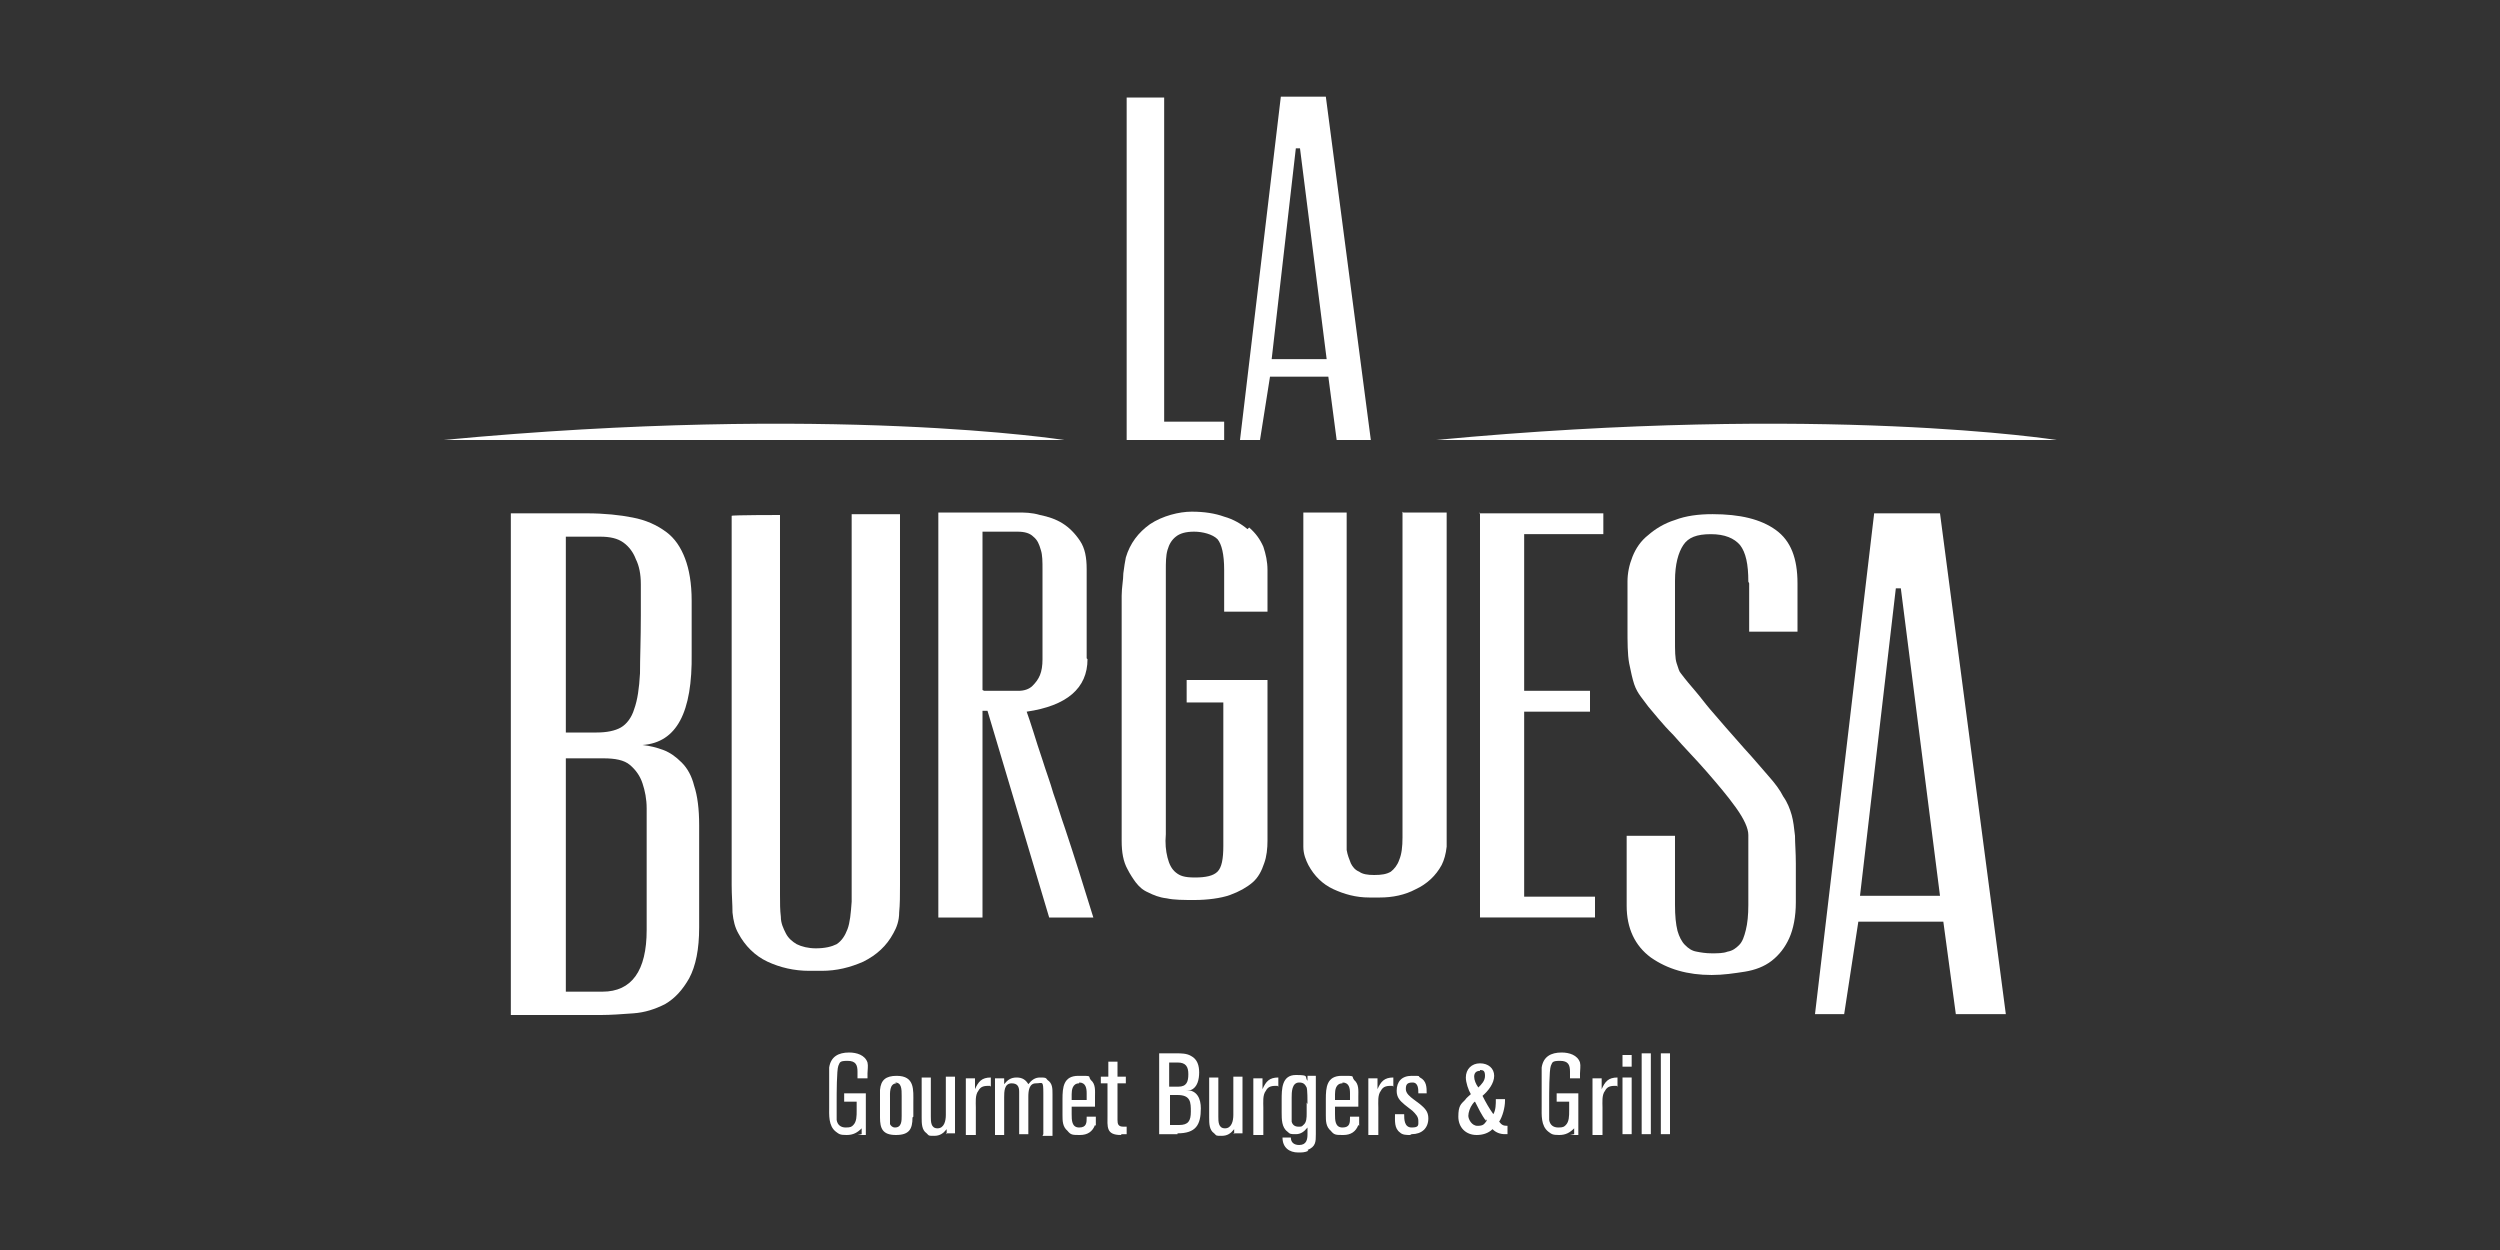 <?xml version="1.0" encoding="UTF-8"?>
<svg id="Layer_1" xmlns="http://www.w3.org/2000/svg" width="300" height="150" xmlns:xlink="http://www.w3.org/1999/xlink" version="1.1" viewBox="0 0 300 150">
  <rect x="0" y="0" width="300" height="150" fill="#333333" stroke="none"/>
  <!-- Generator: Adobe Illustrator 29.2.1, SVG Export Plug-In . SVG Version: 2.1.0 Build 116)  -->
  <defs>
    <style>
      .st0 {
        fill: #fff;
      }
    </style>
  </defs>
  <g>
    <path class="st0" d="M61.3,121.8v-33.6h0v-26.6h9.1c2.1,0,4,.2,5.5.5,1.6.3,2.9.9,4,1.7,1.1.8,1.8,1.9,2.3,3.2.5,1.3.8,3,.8,5.1v6.3c.1,7.1-1.8,10.7-5.9,11,.9.1,1.7.3,2.5.6.8.3,1.5.8,2.2,1.5.7.7,1.2,1.6,1.5,2.8.4,1.2.6,2.8.6,4.7v12.3c0,2.6-.4,4.6-1.2,6.1-.8,1.4-1.7,2.4-2.9,3.1-1.2.6-2.4,1-3.8,1.1-1.4.1-2.7.2-3.9.2h-10.9ZM67.9,91v28h4.4c3.5,0,5.3-2.5,5.3-7.4v-11.2c0-1.1,0-2.2,0-3.4,0-1.1-.2-2.1-.5-3-.3-.9-.8-1.6-1.5-2.2-.7-.6-1.8-.8-3.2-.8h-4.5ZM71.6,87.9c1.2,0,2.2-.2,2.9-.6.7-.4,1.3-1.2,1.6-2.2.4-1.1.6-2.5.7-4.3,0-1.8.1-4.1.1-6.9s0-2.6,0-3.8c0-1.2-.2-2.2-.6-3-.3-.8-.8-1.5-1.5-2-.7-.5-1.6-.7-2.8-.7h-4.1v23.5h3.6Z"/>
    <path class="st0" d="M93.6,105.3c0,.7,0,1.4,0,2.1,0,1,0,1.8.1,2.6,0,.8.3,1.4.6,2,.3.6.8,1,1.3,1.3.6.3,1.4.5,2.3.5h0c1.1,0,1.9-.2,2.5-.5.6-.4,1-1,1.3-1.8.3-.8.4-1.9.5-3.3,0-1.4,0-3,0-5v-41.5h5.8v44.5c0,1.2,0,2.3-.1,3.3,0,1-.3,1.8-.7,2.5-.8,1.5-2,2.6-3.6,3.4-1.6.7-3.2,1.1-5,1.1h-1.5c-1.8,0-3.5-.4-5-1.1-1.5-.7-2.7-1.9-3.5-3.4-.4-.7-.6-1.5-.7-2.5,0-1-.1-2.1-.1-3.3v-44.3h0c0-.1,5.8-.1,5.8-.1v41.5c0,.7,0,1.4,0,2.1Z"/>
    <path class="st0" d="M130.5,79.1c0,3.5-2.5,5.6-7.3,6.3.2.6.5,1.4.8,2.4.3,1,.7,2.2,1.1,3.4.4,1.3.9,2.6,1.3,4,.5,1.4.9,2.8,1.4,4.2,1.1,3.3,2.2,6.8,3.4,10.7h-5.3l-7.4-24.8h-.6v24.8h-5.3v-48.6h9.5c.8,0,1.7,0,2.7.3,1,.2,1.9.5,2.7,1,.8.5,1.5,1.2,2.1,2.1.6.9.8,2,.8,3.4v10.7ZM118.1,82.9h4.1c.7,0,1.3-.2,1.7-.6.4-.4.7-.8.9-1.3.2-.5.3-1.1.3-1.9v-2.3c0-.7,0-1.5,0-2.4,0-.9,0-1.9,0-2.9v-3.1c0-1,0-1.8-.2-2.4-.2-.7-.4-1.2-.9-1.6-.4-.4-1-.6-1.9-.6h-4.2v19Z"/>
    <g>
      <path class="st0" d="M149.7,63.5c-.7-.6-1.7-1.2-2.8-1.5-1.1-.4-2.4-.6-3.9-.6s-3.5.5-5,1.5c-1.4,1-2.4,2.3-2.9,4-.1.5-.2,1.1-.3,1.9,0,.8-.2,1.7-.2,2.7,0,1,0,2,0,3,0,1,0,1.9,0,2.7v23.7c0,1.4.2,2.5.7,3.4.3.6.7,1.2,1,1.6.4.5.8.9,1.5,1.2.6.3,1.3.6,2.2.7.9.2,2,.2,3.4.2s3.1-.2,4.2-.6c1.1-.4,2-.9,2.7-1.5.7-.6,1.1-1.4,1.4-2.3.3-.8.4-1.8.4-2.7v-19.3h-9.7v2.7h4.4v17.2c0,1.6-.2,2.6-.7,3.1-.5.5-1.4.7-2.7.7s-1.8-.2-2.3-.6c-.5-.4-.8-1-1-1.8-.2-.8-.3-1.7-.2-2.8,0-1.1,0-2.2,0-3.4v-25c0-1.1,0-2.2,0-3.2,0-1,0-1.8.2-2.5.2-.7.5-1.2,1-1.6.5-.4,1.2-.6,2.2-.6s2.2.3,2.8.9c.5.6.8,1.8.8,3.7v5h5.2v-5c0-1-.2-1.9-.5-2.8-.4-.9-.9-1.6-1.7-2.3Z"/>
      <path class="st0" d="M168.3,61.4v34.9c0,1.7,0,3.1,0,4.2,0,1.1-.1,2-.4,2.7-.2.6-.6,1.1-1,1.4-.5.3-1.1.4-2,.4h0c-.8,0-1.4-.1-1.8-.4-.5-.2-.8-.6-1-1-.2-.5-.4-1-.5-1.6,0-.6,0-1.4,0-2.1s0-1.1,0-1.7c0-.6,0-1.2,0-1.8v-34.9h-5.2v37.3c0,1,0,1.9,0,2.8,0,.9.3,1.6.6,2.2.7,1.3,1.7,2.3,3,2.9,1.3.6,2.7,1,4.3,1h1.3c1.5,0,3-.3,4.3-1,1.3-.6,2.4-1.6,3.1-2.9.3-.6.5-1.3.6-2.2,0-.8,0-1.7,0-2.8v-37.3h-5.2Z"/>
    </g>
    <path class="st0" d="M177.5,61.6h14.9v2.5h-9.5v18.8h7.9v2.5h-7.9v22.2h8.5v2.5h-13.8v-48.6Z"/>
    <path class="st0" d="M209.8,69.8c0-2.1-.3-3.5-1-4.4-.7-.8-1.8-1.3-3.5-1.3s-2.7.4-3.3,1.3c-.6.9-1,2.3-1,4.3v7.1c0,1.3,0,2.2.2,2.8.2.6.3,1,.5,1.2.6.8,1.2,1.5,1.8,2.2.6.7,1.1,1.4,1.7,2.1.6.7,1.2,1.4,1.9,2.2.7.8,1.4,1.6,2.2,2.5,1.2,1.3,2.1,2.4,2.9,3.3.8.9,1.4,1.7,1.8,2.5.5.7.8,1.5,1,2.2.2.7.3,1.6.4,2.5,0,.9.1,2,.1,3.3v4.7c0,1.7-.3,3.2-.8,4.3-.5,1.1-1.2,2-2.1,2.7-.9.7-2,1.1-3.2,1.3-1.3.2-2.6.4-4,.4-2.9,0-5.3-.7-7.3-2.1-1.9-1.4-2.9-3.5-2.9-6.2v-8.4h5.8v8.3c0,1.3.1,2.3.3,3.1.2.7.5,1.3.9,1.7.4.4.8.7,1.4.8.5.1,1.1.2,1.8.2s1.4,0,1.9-.2c.6-.1,1-.4,1.4-.8.4-.4.6-1,.8-1.8.2-.8.3-1.8.3-3v-8.4c0-.8-.5-1.9-1.5-3.3-1-1.4-2.2-2.8-3.5-4.3-1.3-1.5-2.7-2.9-4-4.4-1.4-1.4-2.3-2.6-3-3.4-.3-.4-.6-.8-.9-1.2-.3-.4-.6-.9-.8-1.5-.2-.6-.4-1.5-.6-2.5-.2-1.1-.2-2.5-.2-4.3v-5.5c0-1,.2-2,.6-3,.4-1,1-1.9,1.9-2.6.8-.7,1.9-1.4,3.2-1.8,1.3-.5,2.8-.7,4.5-.7,3.3,0,5.8.6,7.6,1.9,1.8,1.3,2.6,3.4,2.6,6.4v5.8h-5.8v-5.8Z"/>
    <path class="st0" d="M232.8,61.6l7.9,60.1h-6l-1.5-11.1h-10.2l-1.7,11.1h-3.5l7.1-60.1h7.8ZM227.5,70.6l-4.3,36.9h9.6l-4.7-36.9h-.6Z"/>
  </g>
  <g>
    <path class="st0" d="M135.1,11.7h4.6v38.9h7.2v2.2h-11.7V11.7Z"/>
    <path class="st0" d="M159.1,11.6l5.4,41.2h-4.1l-1-7.6h-7l-1.2,7.6h-2.4l4.9-41.2h5.4ZM155.5,17.8l-2.9,25.3h6.6l-3.2-25.3h-.4Z"/>
  </g>
  <path class="st0" d="M53.2,52.8h74.5s-27.9-4.4-74.5,0Z"/>
  <path class="st0" d="M172.3,52.8h74.5s-27.9-4.4-74.5,0Z"/>
  <g>
    <path class="st0" d="M103.4,136.1v-.7c-.5.5-1,.8-1.8.8s-.9-.1-1.3-.4c-.9-.7-.8-2-.8-3,0-.5,0-1,0-1.5,0-.8,0-1.5,0-2.2,0-.3,0-.7,0-1,.2-1.3,1.1-1.8,2.4-1.8h0c.9,0,1.9.3,2.2,1.2.1.4,0,.9,0,1.3v.6h-1.2v-.8c0-.8-.2-1.3-1.2-1.3s-.9.2-1.1.6c-.2.5-.2,3.4-.2,4.2s0,1,0,1.5c0,.3,0,.6,0,.8.1.6.5.9,1.1.9s.7-.1.9-.3c.4-.4.4-1.1.4-1.7v-1.1h-1.5v-1h2.6v5h-1Z"/>
    <path class="st0" d="M109.5,134.1c0,1.4-.4,2.1-2,2.1s-1.9-.8-1.9-2.1v-1.2c0-.6,0-1.5,0-2.1.1-1.2.7-1.7,2-1.7,2.2,0,2,1.7,2,3.2s0,1.1,0,1.7ZM107.6,130c-.9,0-.8,1.2-.8,1.8v.4c0,.5,0,1,0,1.5,0,.3,0,.5,0,.8,0,.1,0,.3,0,.4.1.2.3.4.6.4.8,0,.8-.8.8-1.4,0-.8,0-1.6,0-2.4s0-1.6-.8-1.6Z"/>
    <path class="st0" d="M113.6,136.1v-.6c-.4.5-.8.8-1.5.8s-.6,0-.9-.3c-.6-.4-.6-1.2-.6-1.9v-4.8h1.1v4.7c0,.6,0,1.4.8,1.4s1-.9,1-1.6v-4.6h1.1v6.8h-1.1Z"/>
    <path class="st0" d="M118.8,130.3c-.6,0-1.1,0-1.4.6-.4.5-.3,1.4-.3,2v3.3h-1.2v-6.8h1.1v1.3c.4-.9.8-1.4,1.9-1.4v1.1h0Z"/>
    <path class="st0" d="M125.2,136.1c0-1.6,0-3.3,0-4.9s-.1-1.2-.9-1.2-.9.9-.9,1.6v4.5h-1.1v-5.1c0-.6-.2-1-.9-1-.9,0-.9,1-.9,1.7v4.5h-1.1v-6.8h1.1v.7c.4-.5.8-.8,1.5-.8s1.1.3,1.4.8c.4-.5.8-.8,1.4-.8s.7,0,.9.3c.6.4.6,1,.6,1.7v5h-1.2Z"/>
    <path class="st0" d="M131.4,135c-.3.8-.9,1.2-1.8,1.2s-1.1,0-1.5-.5c-.6-.5-.6-1.2-.6-1.9h0c0-.7,0-1.3,0-1.9,0-1.4.1-2.8,1.9-2.8s1.1,0,1.5.5c.6.5.5,1.3.5,2v1.2h-2.8v.9c0,.7,0,1.6.9,1.6s.9-.6.9-1.2,0,0,0-.1h1.1v.2c0,.3,0,.6,0,.9ZM129.5,130c-.8,0-.9.8-.9,1.3v.7h1.8c0-.2,0-.5,0-.8,0-.6-.1-1.3-.9-1.3Z"/>
    <path class="st0" d="M134.5,136.2c-1.8,0-1.6-1-1.6-2.4v-3.8h-.8v-.8h.9v-1.8h1.1v1.8h1v.8h-1v4.4c0,.5.1.8.7.8s.3,0,.4,0v.9c-.2,0-.4,0-.6,0Z"/>
    <path class="st0" d="M141.3,136.1h-2.2v-9.7h2.1c.5,0,1.2,0,1.7.3.8.4,1,1.2,1,2s-.2,1.8-1,2.1c-.2,0-.4,0-.6,0,1.4,0,1.8,1.1,1.8,2.2,0,2-.6,3-2.8,3ZM141.4,127.5h-1.1v2.9h1.1c1,0,1.2-.6,1.2-1.5s-.3-1.4-1.3-1.4ZM141.3,131.4h-.9v3.6h1.1c1.1,0,1.4-.5,1.4-1.6s0-2-1.6-2Z"/>
    <path class="st0" d="M148.1,136.1v-.6c-.4.5-.8.8-1.5.8s-.6,0-.9-.3c-.6-.4-.6-1.2-.6-1.9v-4.8h1.1v4.7c0,.6,0,1.4.8,1.4s1-.9,1-1.6v-4.6h1.1v6.8h-1.1Z"/>
    <path class="st0" d="M153.3,130.3c-.6,0-1.1,0-1.4.6-.4.5-.3,1.4-.3,2v3.3h-1.2v-6.8h1.1v1.3c.4-.9.8-1.4,1.9-1.4v1.1h0Z"/>
    <path class="st0" d="M157,138.1c-.4.2-.8.2-1.2.2-1.1,0-1.9-.6-1.9-1.8h1c0,.6.4.9,1,.9.9,0,1-.7,1-1.3v-.8c-.4.5-.8.8-1.4.8s-.7,0-1-.3c-.7-.5-.7-1.5-.7-2.3,0-.5,0-1,0-1.5,0-1.3,0-3,1.7-3s1,.2,1.4.7v-.6h1v7c0,.9,0,1.5-1,1.9ZM156.9,132.5c0-.4,0-1.7-.1-2-.2-.4-.4-.6-.9-.6-.9,0-.9,1.2-.9,1.8v.9c0,.3,0,1.8,0,2,.1.4.4.6.8.6s.4,0,.6-.2c.4-.3.4-.9.4-1.4,0-.2,0-.5,0-.7v-.6Z"/>
    <path class="st0" d="M163,135c-.3.8-.9,1.2-1.8,1.2s-1.1,0-1.5-.5c-.6-.5-.6-1.2-.6-1.9h0c0-.7,0-1.3,0-1.9,0-1.4.1-2.8,1.9-2.8s1.1,0,1.5.5c.6.5.5,1.3.5,2v1.2h-2.8v.9c0,.7,0,1.6.9,1.6s.9-.6.9-1.2,0,0,0-.1h1.1v.2c0,.3,0,.6,0,.9ZM161.1,130c-.8,0-.9.8-.9,1.3v.7h1.8c0-.2,0-.5,0-.8,0-.6-.1-1.3-.9-1.3Z"/>
    <path class="st0" d="M167.1,130.3c-.6,0-1.1,0-1.4.6-.4.5-.3,1.4-.3,2v3.3h-1.2v-6.8h1.1v1.3c.4-.9.8-1.4,1.9-1.4v1.1h0Z"/>
    <path class="st0" d="M169.2,136.2c-.4,0-.9,0-1.2-.3-.7-.5-.6-1.4-.6-2.2h1.1c0,.6,0,1.6.9,1.6s.8-.3.8-.8-.3-.8-.7-1.2l-.9-.7c-.6-.5-1-.9-1-1.7,0-1.1.6-1.8,1.8-1.8s.7,0,1,.2c.8.4.8,1.2.8,1.9h-1c0-.5,0-1.3-.7-1.3s-.8.3-.8.8.5.9.9,1.2l.8.6c.6.5,1,.9,1,1.7,0,1.2-.8,1.9-2,1.9Z"/>
    <path class="st0" d="M180.6,136.1c-.6,0-1.1-.2-1.5-.6-.5.5-1.2.7-1.9.7-1.3,0-2.2-.9-2.2-2.2s.3-1.5.8-2c.2-.3.5-.5.7-.7-.3-.5-.6-1.4-.6-2,0-1,.7-1.7,1.7-1.7s1.7.6,1.7,1.5-.7,1.8-1.4,2.4c.4.8.8,1.5,1.3,2.2.3-.5.3-1.2.3-1.8h1.1c0,0,0,.2,0,.2,0,.8-.3,1.9-.7,2.5.3.4.5.5,1,.5v1c0,0-.2,0-.3,0ZM178.3,134.5c-.5-.7-.9-1.5-1.3-2.3-.1,0-.2.2-.3.3-.3.4-.5,1-.5,1.4s.4,1.2,1.1,1.2.8-.2,1.1-.6c0,0,0-.1-.1-.2ZM177.6,128.5c-.5,0-.7.3-.7.7s.2.9.5,1.3c.4-.4.8-.8.8-1.4s-.2-.7-.6-.7Z"/>
    <path class="st0" d="M188.9,136.1v-.7c-.5.5-1,.8-1.8.8s-.9-.1-1.3-.4c-.9-.7-.8-2-.8-3,0-.5,0-1,0-1.5,0-.8,0-1.5,0-2.2,0-.3,0-.7,0-1,.2-1.3,1.1-1.8,2.4-1.8h0c.9,0,1.9.3,2.2,1.2.1.4,0,.9,0,1.3v.6h-1.2v-.8c0-.8-.2-1.3-1.2-1.3s-.9.2-1.1.6c-.2.5-.2,3.4-.2,4.2s0,1,0,1.5c0,.3,0,.6,0,.8.1.6.5.9,1.1.9s.7-.1.9-.3c.4-.4.4-1.1.4-1.7v-1.1h-1.5v-1h2.6v5h-1Z"/>
    <path class="st0" d="M194,130.3c-.6,0-1.1,0-1.4.6-.4.5-.3,1.4-.3,2v3.3h-1.2v-6.8h1.1v1.3c.4-.9.8-1.4,1.9-1.4v1.1h0Z"/>
    <path class="st0" d="M194.7,128v-1.4h1.1v1.4h-1.1ZM194.7,136.1v-6.8h1.1v6.8h-1.1Z"/>
    <path class="st0" d="M197,136.1v-9.7h1.1v9.7h-1.1Z"/>
    <path class="st0" d="M199.3,136.1v-9.7h1.1v9.7h-1.1Z"/>
  </g>
</svg>